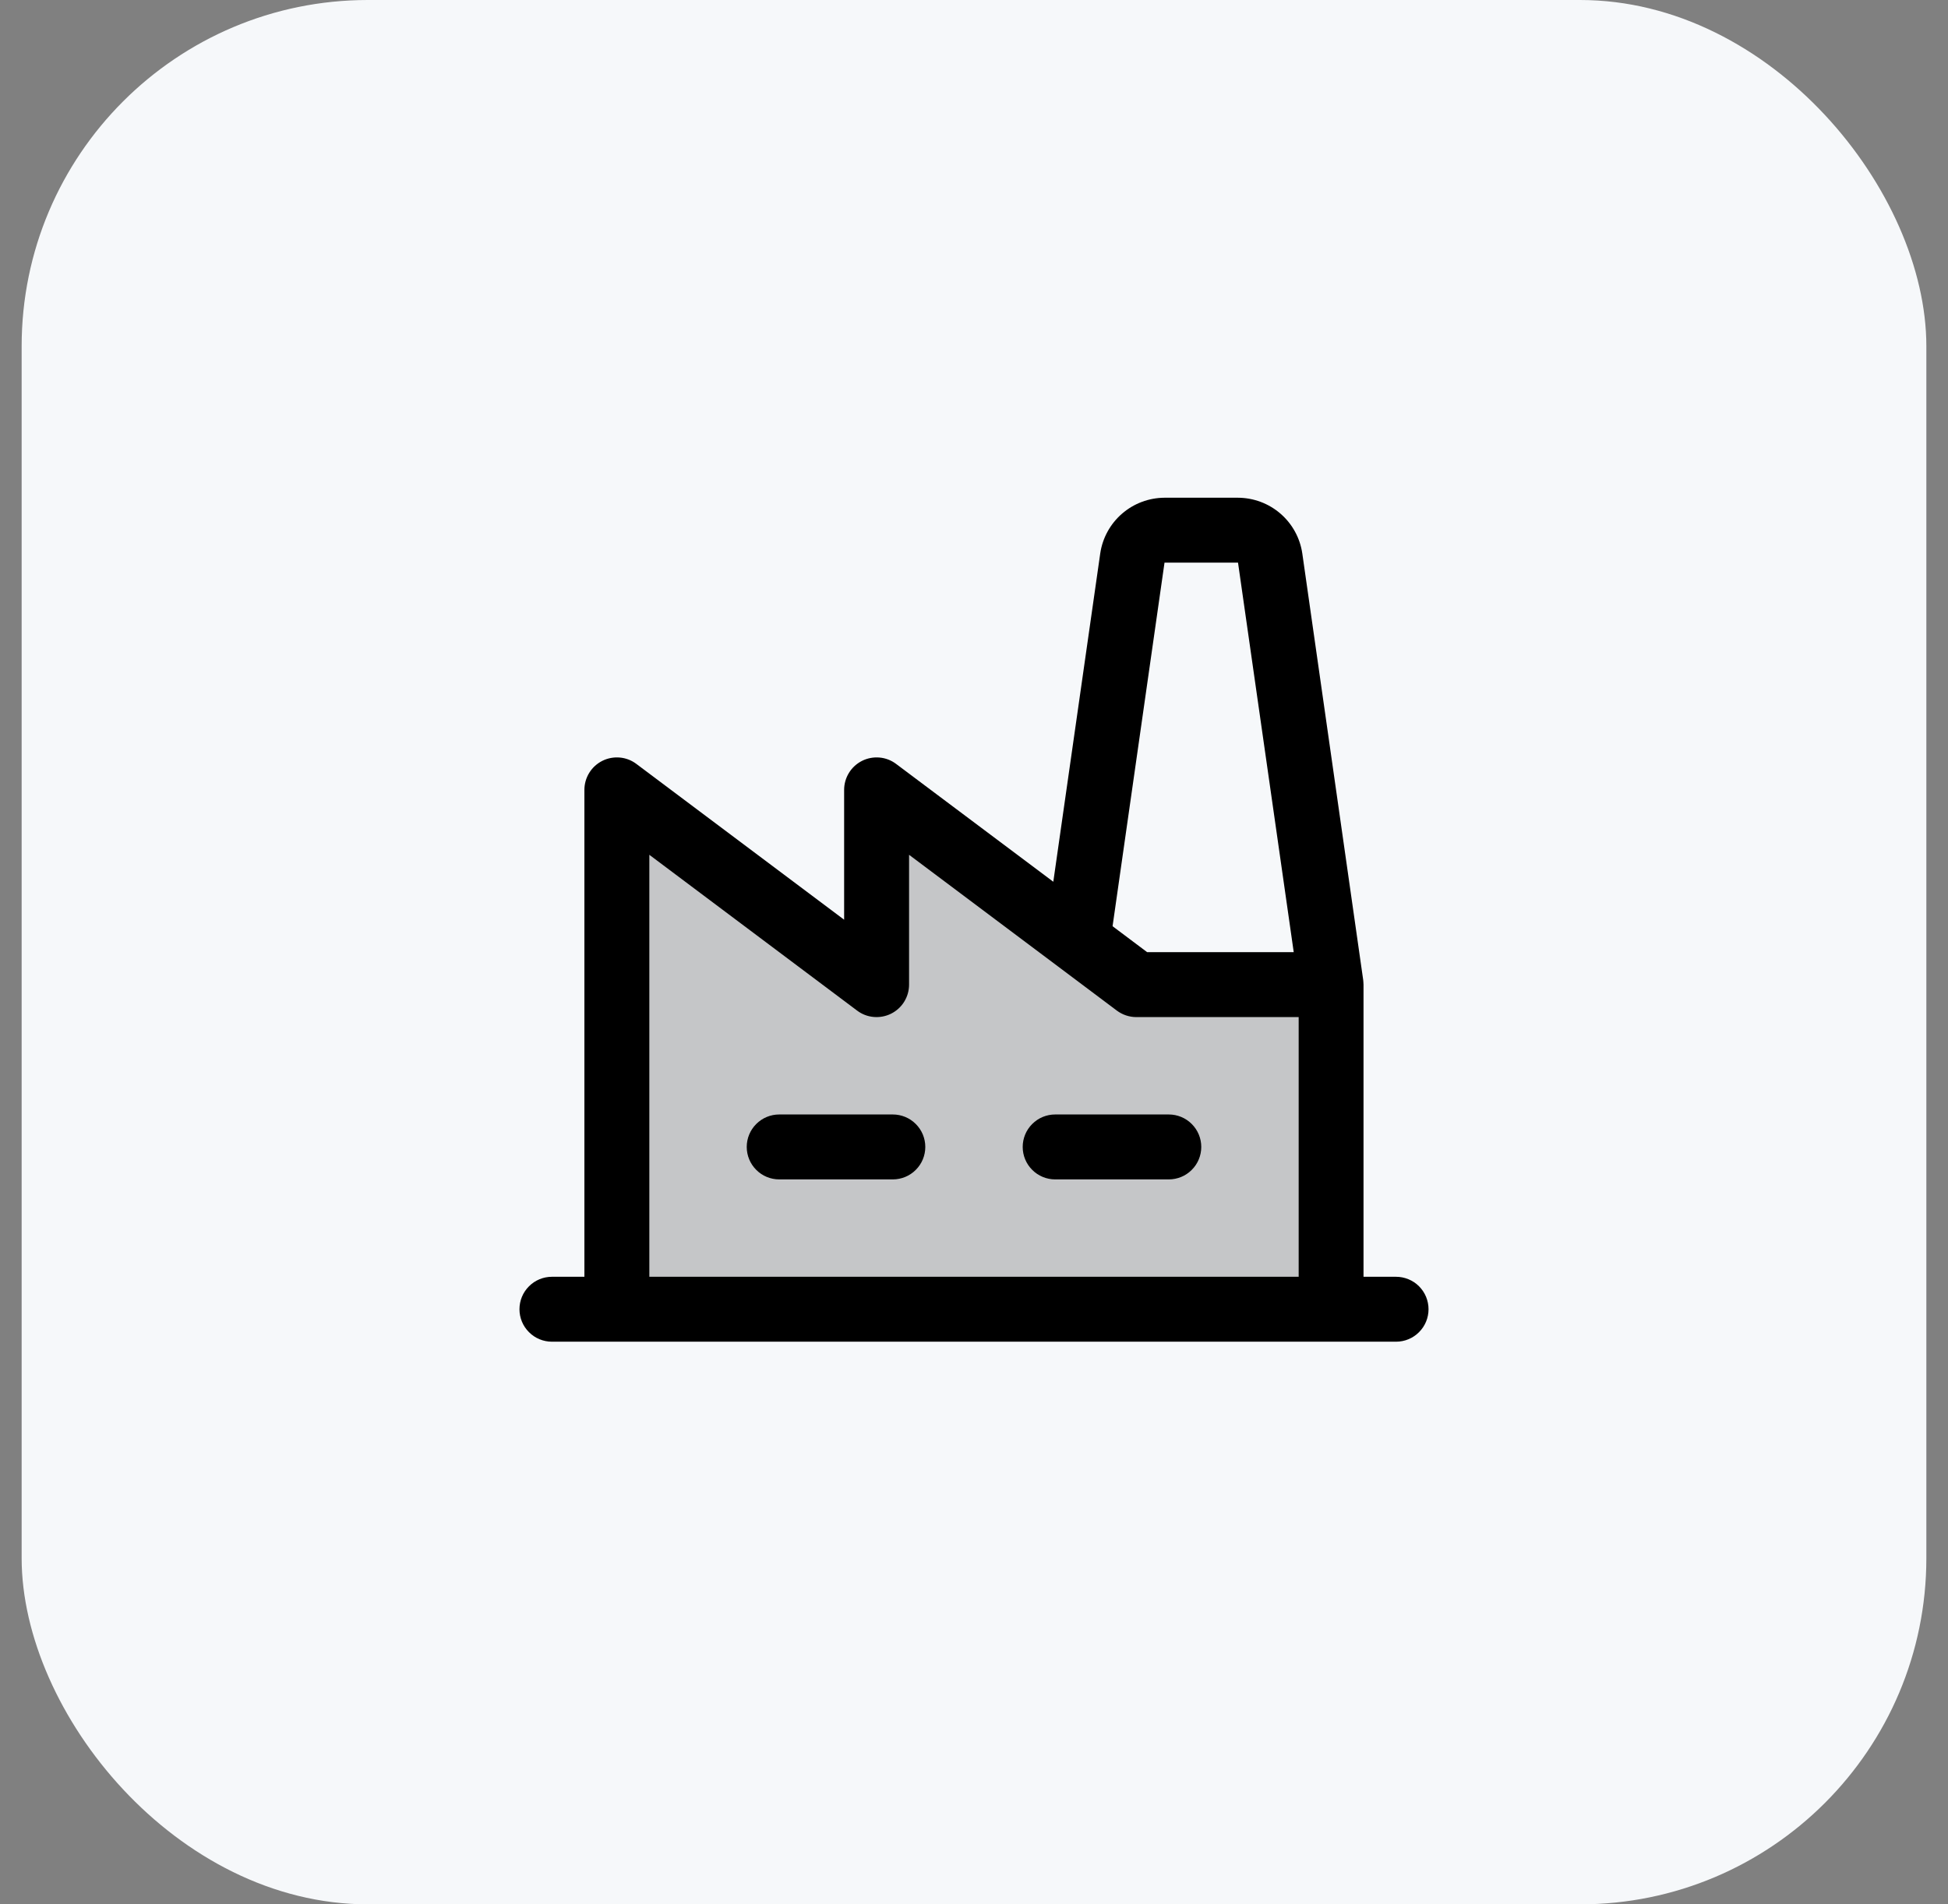 <svg xmlns="http://www.w3.org/2000/svg" width="45" height="44" viewBox="0 0 45 44" fill="none"><rect x="0" y="0" width="45" height="44" fill="#808080" stroke="none"/><rect x="0.5" width="44" height="44" rx="8" fill="#F6F8FA"></rect><path opacity="0.2" d="M30.75 22.75V30.25H14.25V18.25L20.25 22.75V18.25L26.25 22.75H30.75Z" fill="black"></path><path d="M21.375 26.5C21.375 26.699 21.296 26.89 21.155 27.03C21.015 27.171 20.824 27.25 20.625 27.25H18C17.801 27.25 17.61 27.171 17.47 27.03C17.329 26.89 17.25 26.699 17.25 26.5C17.25 26.301 17.329 26.11 17.47 25.97C17.61 25.829 17.801 25.75 18 25.75H20.625C20.824 25.75 21.015 25.829 21.155 25.97C21.296 26.11 21.375 26.301 21.375 26.5ZM27 25.75H24.375C24.176 25.75 23.985 25.829 23.845 25.97C23.704 26.11 23.625 26.301 23.625 26.5C23.625 26.699 23.704 26.89 23.845 27.03C23.985 27.171 24.176 27.25 24.375 27.25H27C27.199 27.25 27.39 27.171 27.53 27.03C27.671 26.89 27.75 26.699 27.75 26.5C27.75 26.301 27.671 26.11 27.53 25.97C27.39 25.829 27.199 25.75 27 25.75ZM33 30.25C33 30.449 32.921 30.64 32.78 30.78C32.64 30.921 32.449 31 32.25 31H12.75C12.551 31 12.36 30.921 12.22 30.78C12.079 30.64 12 30.449 12 30.25C12 30.051 12.079 29.86 12.22 29.72C12.36 29.579 12.551 29.5 12.75 29.5H13.5V18.25C13.5 18.111 13.539 17.974 13.612 17.856C13.685 17.737 13.79 17.642 13.915 17.579C14.039 17.517 14.179 17.491 14.317 17.503C14.456 17.515 14.589 17.566 14.7 17.65L19.5 21.25V18.25C19.5 18.111 19.539 17.974 19.612 17.856C19.685 17.737 19.79 17.642 19.915 17.579C20.039 17.517 20.179 17.491 20.317 17.503C20.456 17.515 20.589 17.566 20.7 17.65L24.332 20.373L25.416 12.788C25.468 12.431 25.647 12.105 25.919 11.869C26.192 11.632 26.54 11.502 26.901 11.5H28.599C28.96 11.502 29.308 11.632 29.581 11.869C29.853 12.105 30.032 12.431 30.084 12.788L31.491 22.644C31.491 22.644 31.498 22.717 31.498 22.75V29.5H32.248C32.347 29.5 32.444 29.519 32.536 29.557C32.627 29.594 32.71 29.649 32.78 29.719C32.849 29.789 32.905 29.871 32.943 29.963C32.98 30.054 33 30.151 33 30.25ZM25.701 21.4L26.5 22H29.886L28.599 13H26.901L25.701 21.4ZM15 29.5H30V23.5H26.25C26.088 23.5 25.93 23.447 25.8 23.35L24.45 22.337L21 19.75V22.75C21 22.889 20.961 23.026 20.888 23.144C20.815 23.263 20.71 23.358 20.585 23.421C20.461 23.483 20.321 23.509 20.183 23.497C20.044 23.485 19.911 23.434 19.8 23.35L15 19.75V29.5Z" fill="black"></path></svg>